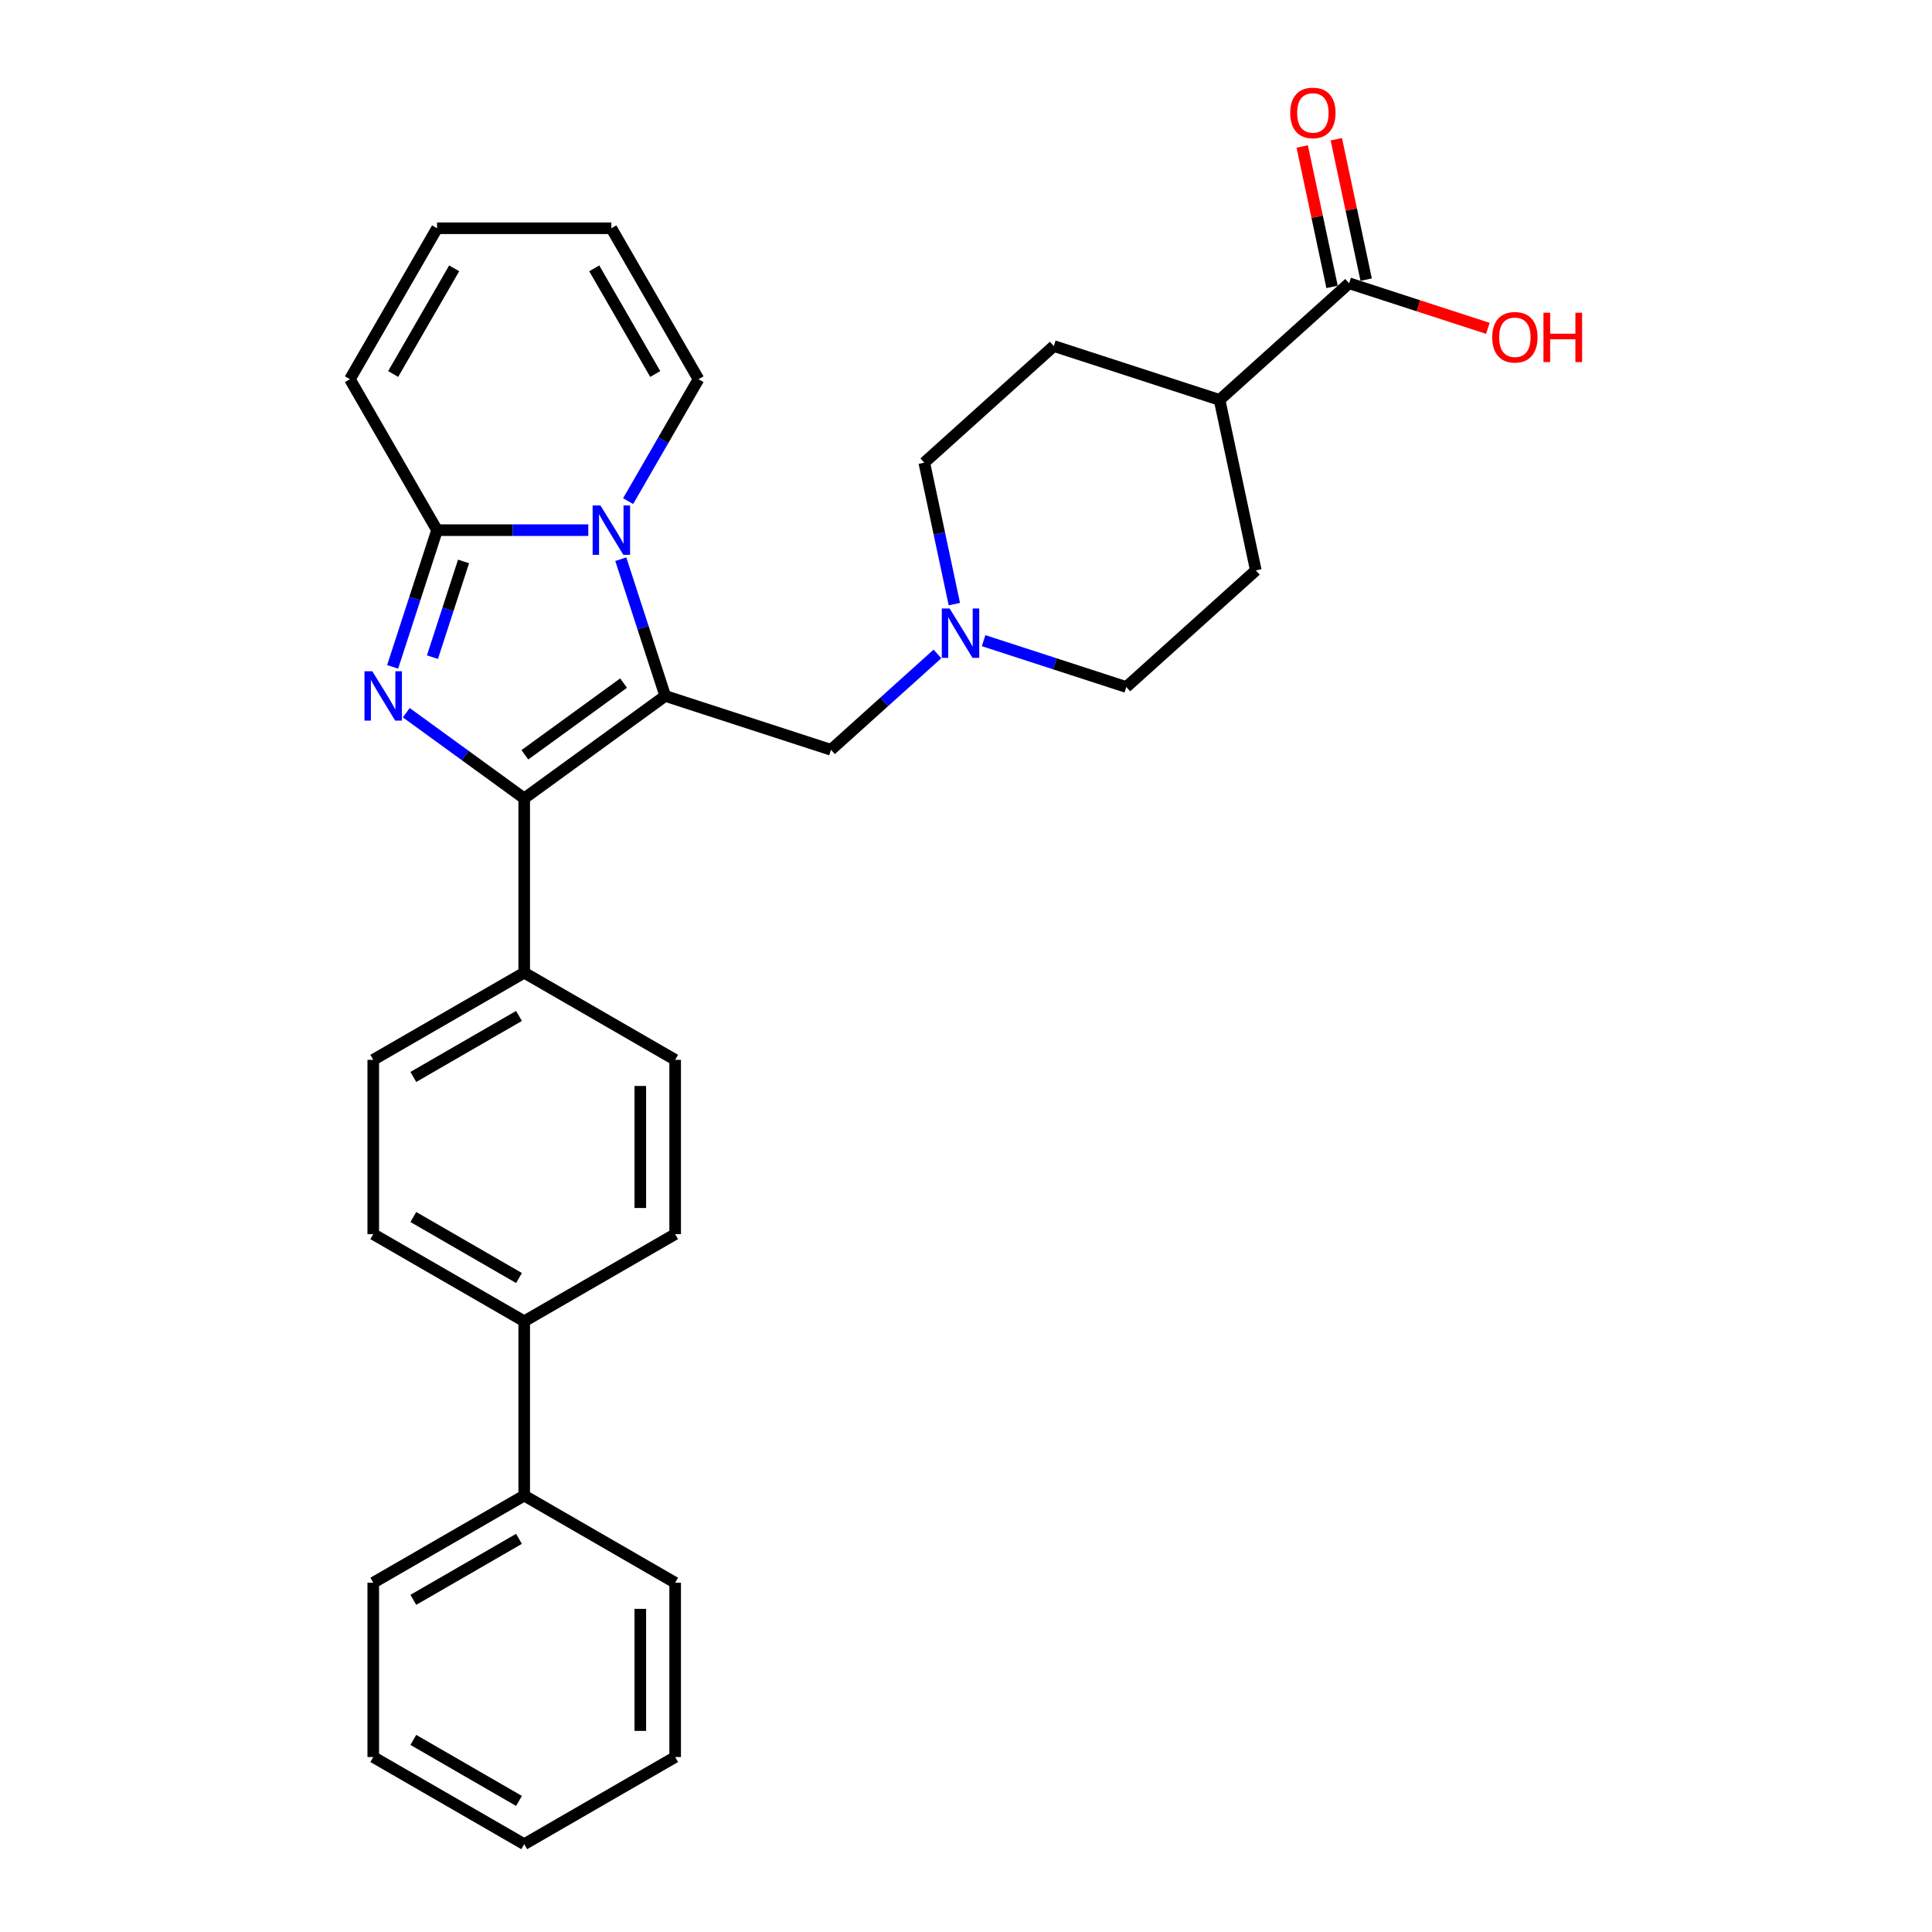 <?xml version='1.0' encoding='iso-8859-1'?>
<svg version='1.1' baseProfile='full'
              xmlns='http://www.w3.org/2000/svg'
                      xmlns:rdkit='http://www.rdkit.org/xml'
                      xmlns:xlink='http://www.w3.org/1999/xlink'
                  xml:space='preserve'
width='1000px' height='1000px' viewBox='0 0 1000 1000'>
<!-- END OF HEADER -->
<rect style='opacity:1.0;fill:#FFFFFF;stroke:none' width='1000' height='1000' x='0' y='0'> </rect>
<path class='bond-1' d='M 344.317,360.211 L 332.819,324.825' style='fill:none;fill-rule:evenodd;stroke:#000000;stroke-width:6px;stroke-linecap:butt;stroke-linejoin:miter;stroke-opacity:1' />
<path class='bond-1' d='M 332.819,324.825 L 321.322,289.439' style='fill:none;fill-rule:evenodd;stroke:#0000FF;stroke-width:6px;stroke-linecap:butt;stroke-linejoin:miter;stroke-opacity:1' />
<path class='bond-2' d='M 344.317,360.211 L 271.329,413.239' style='fill:none;fill-rule:evenodd;stroke:#000000;stroke-width:6px;stroke-linecap:butt;stroke-linejoin:miter;stroke-opacity:1' />
<path class='bond-2' d='M 322.763,353.568 L 271.672,390.688' style='fill:none;fill-rule:evenodd;stroke:#000000;stroke-width:6px;stroke-linecap:butt;stroke-linejoin:miter;stroke-opacity:1' />
<path class='bond-4' d='M 344.317,360.211 L 430.119,388.09' style='fill:none;fill-rule:evenodd;stroke:#000000;stroke-width:6px;stroke-linecap:butt;stroke-linejoin:miter;stroke-opacity:1' />
<path class='bond-0' d='M 210.287,368.889 L 240.808,391.064' style='fill:none;fill-rule:evenodd;stroke:#0000FF;stroke-width:6px;stroke-linecap:butt;stroke-linejoin:miter;stroke-opacity:1' />
<path class='bond-0' d='M 240.808,391.064 L 271.329,413.239' style='fill:none;fill-rule:evenodd;stroke:#000000;stroke-width:6px;stroke-linecap:butt;stroke-linejoin:miter;stroke-opacity:1' />
<path class='bond-30' d='M 203.225,345.181 L 214.723,309.795' style='fill:none;fill-rule:evenodd;stroke:#0000FF;stroke-width:6px;stroke-linecap:butt;stroke-linejoin:miter;stroke-opacity:1' />
<path class='bond-30' d='M 214.723,309.795 L 226.221,274.409' style='fill:none;fill-rule:evenodd;stroke:#000000;stroke-width:6px;stroke-linecap:butt;stroke-linejoin:miter;stroke-opacity:1' />
<path class='bond-30' d='M 223.835,340.14 L 231.883,315.37' style='fill:none;fill-rule:evenodd;stroke:#0000FF;stroke-width:6px;stroke-linecap:butt;stroke-linejoin:miter;stroke-opacity:1' />
<path class='bond-30' d='M 231.883,315.37 L 239.932,290.6' style='fill:none;fill-rule:evenodd;stroke:#000000;stroke-width:6px;stroke-linecap:butt;stroke-linejoin:miter;stroke-opacity:1' />
<path class='bond-3' d='M 304.493,274.409 L 265.357,274.409' style='fill:none;fill-rule:evenodd;stroke:#0000FF;stroke-width:6px;stroke-linecap:butt;stroke-linejoin:miter;stroke-opacity:1' />
<path class='bond-3' d='M 265.357,274.409 L 226.221,274.409' style='fill:none;fill-rule:evenodd;stroke:#000000;stroke-width:6px;stroke-linecap:butt;stroke-linejoin:miter;stroke-opacity:1' />
<path class='bond-8' d='M 325.116,259.378 L 343.331,227.828' style='fill:none;fill-rule:evenodd;stroke:#0000FF;stroke-width:6px;stroke-linecap:butt;stroke-linejoin:miter;stroke-opacity:1' />
<path class='bond-8' d='M 343.331,227.828 L 361.547,196.278' style='fill:none;fill-rule:evenodd;stroke:#000000;stroke-width:6px;stroke-linecap:butt;stroke-linejoin:miter;stroke-opacity:1' />
<path class='bond-7' d='M 271.329,413.239 L 271.329,503.457' style='fill:none;fill-rule:evenodd;stroke:#000000;stroke-width:6px;stroke-linecap:butt;stroke-linejoin:miter;stroke-opacity:1' />
<path class='bond-9' d='M 226.221,274.409 L 181.112,196.278' style='fill:none;fill-rule:evenodd;stroke:#000000;stroke-width:6px;stroke-linecap:butt;stroke-linejoin:miter;stroke-opacity:1' />
<path class='bond-5' d='M 430.119,388.09 L 457.669,363.283' style='fill:none;fill-rule:evenodd;stroke:#000000;stroke-width:6px;stroke-linecap:butt;stroke-linejoin:miter;stroke-opacity:1' />
<path class='bond-5' d='M 457.669,363.283 L 485.219,338.477' style='fill:none;fill-rule:evenodd;stroke:#0000FF;stroke-width:6px;stroke-linecap:butt;stroke-linejoin:miter;stroke-opacity:1' />
<path class='bond-22' d='M 493.969,312.692 L 486.188,276.084' style='fill:none;fill-rule:evenodd;stroke:#0000FF;stroke-width:6px;stroke-linecap:butt;stroke-linejoin:miter;stroke-opacity:1' />
<path class='bond-22' d='M 486.188,276.084 L 478.407,239.476' style='fill:none;fill-rule:evenodd;stroke:#000000;stroke-width:6px;stroke-linecap:butt;stroke-linejoin:miter;stroke-opacity:1' />
<path class='bond-23' d='M 509.109,331.603 L 546.037,343.602' style='fill:none;fill-rule:evenodd;stroke:#0000FF;stroke-width:6px;stroke-linecap:butt;stroke-linejoin:miter;stroke-opacity:1' />
<path class='bond-23' d='M 546.037,343.602 L 582.966,355.601' style='fill:none;fill-rule:evenodd;stroke:#000000;stroke-width:6px;stroke-linecap:butt;stroke-linejoin:miter;stroke-opacity:1' />
<path class='bond-6' d='M 698.298,146.62 L 631.253,206.987' style='fill:none;fill-rule:evenodd;stroke:#000000;stroke-width:6px;stroke-linecap:butt;stroke-linejoin:miter;stroke-opacity:1' />
<path class='bond-12' d='M 707.123,144.744 L 699.399,108.407' style='fill:none;fill-rule:evenodd;stroke:#000000;stroke-width:6px;stroke-linecap:butt;stroke-linejoin:miter;stroke-opacity:1' />
<path class='bond-12' d='M 699.399,108.407 L 691.675,72.07' style='fill:none;fill-rule:evenodd;stroke:#FF0000;stroke-width:6px;stroke-linecap:butt;stroke-linejoin:miter;stroke-opacity:1' />
<path class='bond-12' d='M 689.474,148.496 L 681.75,112.158' style='fill:none;fill-rule:evenodd;stroke:#000000;stroke-width:6px;stroke-linecap:butt;stroke-linejoin:miter;stroke-opacity:1' />
<path class='bond-12' d='M 681.75,112.158 L 674.026,75.821' style='fill:none;fill-rule:evenodd;stroke:#FF0000;stroke-width:6px;stroke-linecap:butt;stroke-linejoin:miter;stroke-opacity:1' />
<path class='bond-24' d='M 698.298,146.62 L 734.207,158.288' style='fill:none;fill-rule:evenodd;stroke:#000000;stroke-width:6px;stroke-linecap:butt;stroke-linejoin:miter;stroke-opacity:1' />
<path class='bond-24' d='M 734.207,158.288 L 770.117,169.955' style='fill:none;fill-rule:evenodd;stroke:#FF0000;stroke-width:6px;stroke-linecap:butt;stroke-linejoin:miter;stroke-opacity:1' />
<path class='bond-15' d='M 271.329,503.457 L 193.199,548.566' style='fill:none;fill-rule:evenodd;stroke:#000000;stroke-width:6px;stroke-linecap:butt;stroke-linejoin:miter;stroke-opacity:1' />
<path class='bond-15' d='M 268.631,525.85 L 213.94,557.426' style='fill:none;fill-rule:evenodd;stroke:#000000;stroke-width:6px;stroke-linecap:butt;stroke-linejoin:miter;stroke-opacity:1' />
<path class='bond-16' d='M 271.329,503.457 L 349.46,548.566' style='fill:none;fill-rule:evenodd;stroke:#000000;stroke-width:6px;stroke-linecap:butt;stroke-linejoin:miter;stroke-opacity:1' />
<path class='bond-13' d='M 361.547,196.278 L 316.438,118.147' style='fill:none;fill-rule:evenodd;stroke:#000000;stroke-width:6px;stroke-linecap:butt;stroke-linejoin:miter;stroke-opacity:1' />
<path class='bond-13' d='M 339.155,193.58 L 307.578,138.888' style='fill:none;fill-rule:evenodd;stroke:#000000;stroke-width:6px;stroke-linecap:butt;stroke-linejoin:miter;stroke-opacity:1' />
<path class='bond-33' d='M 181.112,196.278 L 226.221,118.147' style='fill:none;fill-rule:evenodd;stroke:#000000;stroke-width:6px;stroke-linecap:butt;stroke-linejoin:miter;stroke-opacity:1' />
<path class='bond-33' d='M 203.504,193.58 L 235.08,138.888' style='fill:none;fill-rule:evenodd;stroke:#000000;stroke-width:6px;stroke-linecap:butt;stroke-linejoin:miter;stroke-opacity:1' />
<path class='bond-10' d='M 631.253,206.987 L 650.011,295.234' style='fill:none;fill-rule:evenodd;stroke:#000000;stroke-width:6px;stroke-linecap:butt;stroke-linejoin:miter;stroke-opacity:1' />
<path class='bond-31' d='M 631.253,206.987 L 545.451,179.109' style='fill:none;fill-rule:evenodd;stroke:#000000;stroke-width:6px;stroke-linecap:butt;stroke-linejoin:miter;stroke-opacity:1' />
<path class='bond-11' d='M 271.329,683.892 L 349.46,638.784' style='fill:none;fill-rule:evenodd;stroke:#000000;stroke-width:6px;stroke-linecap:butt;stroke-linejoin:miter;stroke-opacity:1' />
<path class='bond-19' d='M 271.329,683.892 L 271.329,774.11' style='fill:none;fill-rule:evenodd;stroke:#000000;stroke-width:6px;stroke-linecap:butt;stroke-linejoin:miter;stroke-opacity:1' />
<path class='bond-32' d='M 271.329,683.892 L 193.199,638.784' style='fill:none;fill-rule:evenodd;stroke:#000000;stroke-width:6px;stroke-linecap:butt;stroke-linejoin:miter;stroke-opacity:1' />
<path class='bond-32' d='M 268.631,661.5 L 213.94,629.924' style='fill:none;fill-rule:evenodd;stroke:#000000;stroke-width:6px;stroke-linecap:butt;stroke-linejoin:miter;stroke-opacity:1' />
<path class='bond-14' d='M 316.438,118.147 L 226.221,118.147' style='fill:none;fill-rule:evenodd;stroke:#000000;stroke-width:6px;stroke-linecap:butt;stroke-linejoin:miter;stroke-opacity:1' />
<path class='bond-17' d='M 193.199,548.566 L 193.199,638.784' style='fill:none;fill-rule:evenodd;stroke:#000000;stroke-width:6px;stroke-linecap:butt;stroke-linejoin:miter;stroke-opacity:1' />
<path class='bond-18' d='M 349.46,548.566 L 349.46,638.784' style='fill:none;fill-rule:evenodd;stroke:#000000;stroke-width:6px;stroke-linecap:butt;stroke-linejoin:miter;stroke-opacity:1' />
<path class='bond-18' d='M 331.417,562.099 L 331.417,625.251' style='fill:none;fill-rule:evenodd;stroke:#000000;stroke-width:6px;stroke-linecap:butt;stroke-linejoin:miter;stroke-opacity:1' />
<path class='bond-25' d='M 271.329,774.11 L 193.199,819.219' style='fill:none;fill-rule:evenodd;stroke:#000000;stroke-width:6px;stroke-linecap:butt;stroke-linejoin:miter;stroke-opacity:1' />
<path class='bond-25' d='M 268.631,796.503 L 213.94,828.079' style='fill:none;fill-rule:evenodd;stroke:#000000;stroke-width:6px;stroke-linecap:butt;stroke-linejoin:miter;stroke-opacity:1' />
<path class='bond-26' d='M 271.329,774.11 L 349.46,819.219' style='fill:none;fill-rule:evenodd;stroke:#000000;stroke-width:6px;stroke-linecap:butt;stroke-linejoin:miter;stroke-opacity:1' />
<path class='bond-20' d='M 545.451,179.109 L 478.407,239.476' style='fill:none;fill-rule:evenodd;stroke:#000000;stroke-width:6px;stroke-linecap:butt;stroke-linejoin:miter;stroke-opacity:1' />
<path class='bond-21' d='M 650.011,295.234 L 582.966,355.601' style='fill:none;fill-rule:evenodd;stroke:#000000;stroke-width:6px;stroke-linecap:butt;stroke-linejoin:miter;stroke-opacity:1' />
<path class='bond-28' d='M 193.199,819.219 L 193.199,909.437' style='fill:none;fill-rule:evenodd;stroke:#000000;stroke-width:6px;stroke-linecap:butt;stroke-linejoin:miter;stroke-opacity:1' />
<path class='bond-27' d='M 349.46,819.219 L 349.46,909.437' style='fill:none;fill-rule:evenodd;stroke:#000000;stroke-width:6px;stroke-linecap:butt;stroke-linejoin:miter;stroke-opacity:1' />
<path class='bond-27' d='M 331.417,832.752 L 331.417,895.904' style='fill:none;fill-rule:evenodd;stroke:#000000;stroke-width:6px;stroke-linecap:butt;stroke-linejoin:miter;stroke-opacity:1' />
<path class='bond-29' d='M 349.46,909.437 L 271.329,954.545' style='fill:none;fill-rule:evenodd;stroke:#000000;stroke-width:6px;stroke-linecap:butt;stroke-linejoin:miter;stroke-opacity:1' />
<path class='bond-34' d='M 193.199,909.437 L 271.329,954.545' style='fill:none;fill-rule:evenodd;stroke:#000000;stroke-width:6px;stroke-linecap:butt;stroke-linejoin:miter;stroke-opacity:1' />
<path class='bond-34' d='M 213.94,900.577 L 268.631,932.153' style='fill:none;fill-rule:evenodd;stroke:#000000;stroke-width:6px;stroke-linecap:butt;stroke-linejoin:miter;stroke-opacity:1' />
<path  class='atom-1' d='M 192.694 347.436
L 201.066 360.969
Q 201.896 362.304, 203.232 364.722
Q 204.567 367.139, 204.639 367.284
L 204.639 347.436
L 208.031 347.436
L 208.031 372.986
L 204.531 372.986
L 195.545 358.19
Q 194.498 356.458, 193.38 354.473
Q 192.297 352.488, 191.972 351.875
L 191.972 372.986
L 188.652 372.986
L 188.652 347.436
L 192.694 347.436
' fill='#0000FF'/>
<path  class='atom-2' d='M 310.791 261.634
L 319.163 275.166
Q 319.993 276.502, 321.328 278.92
Q 322.663 281.337, 322.735 281.482
L 322.735 261.634
L 326.128 261.634
L 326.128 287.183
L 322.627 287.183
L 313.641 272.388
Q 312.595 270.656, 311.476 268.671
Q 310.394 266.686, 310.069 266.073
L 310.069 287.183
L 306.749 287.183
L 306.749 261.634
L 310.791 261.634
' fill='#0000FF'/>
<path  class='atom-6' d='M 491.516 314.947
L 499.888 328.48
Q 500.718 329.815, 502.054 332.233
Q 503.389 334.651, 503.461 334.795
L 503.461 314.947
L 506.853 314.947
L 506.853 340.497
L 503.353 340.497
L 494.367 325.701
Q 493.321 323.969, 492.202 321.984
Q 491.119 320, 490.795 319.386
L 490.795 340.497
L 487.475 340.497
L 487.475 314.947
L 491.516 314.947
' fill='#0000FF'/>
<path  class='atom-13' d='M 667.813 58.446
Q 667.813 52.311, 670.844 48.883
Q 673.875 45.455, 679.541 45.455
Q 685.207 45.455, 688.238 48.883
Q 691.269 52.311, 691.269 58.446
Q 691.269 64.653, 688.202 68.189
Q 685.134 71.69, 679.541 71.69
Q 673.911 71.69, 670.844 68.189
Q 667.813 64.689, 667.813 58.446
M 679.541 68.803
Q 683.438 68.803, 685.531 66.205
Q 687.661 63.57, 687.661 58.446
Q 687.661 53.43, 685.531 50.904
Q 683.438 48.342, 679.541 48.342
Q 675.644 48.342, 673.514 50.868
Q 671.421 53.394, 671.421 58.446
Q 671.421 63.606, 673.514 66.205
Q 675.644 68.803, 679.541 68.803
' fill='#FF0000'/>
<path  class='atom-25' d='M 772.372 174.571
Q 772.372 168.436, 775.403 165.008
Q 778.435 161.58, 784.1 161.58
Q 789.766 161.58, 792.797 165.008
Q 795.829 168.436, 795.829 174.571
Q 795.829 180.778, 792.761 184.314
Q 789.694 187.815, 784.1 187.815
Q 778.471 187.815, 775.403 184.314
Q 772.372 180.814, 772.372 174.571
M 784.1 184.928
Q 787.998 184.928, 790.091 182.33
Q 792.22 179.695, 792.22 174.571
Q 792.22 169.555, 790.091 167.029
Q 787.998 164.467, 784.1 164.467
Q 780.203 164.467, 778.074 166.993
Q 775.981 169.519, 775.981 174.571
Q 775.981 179.731, 778.074 182.33
Q 780.203 184.928, 784.1 184.928
' fill='#FF0000'/>
<path  class='atom-25' d='M 798.896 161.868
L 802.36 161.868
L 802.36 172.73
L 815.424 172.73
L 815.424 161.868
L 818.888 161.868
L 818.888 187.418
L 815.424 187.418
L 815.424 175.617
L 802.36 175.617
L 802.36 187.418
L 798.896 187.418
L 798.896 161.868
' fill='#FF0000'/>
</svg>
